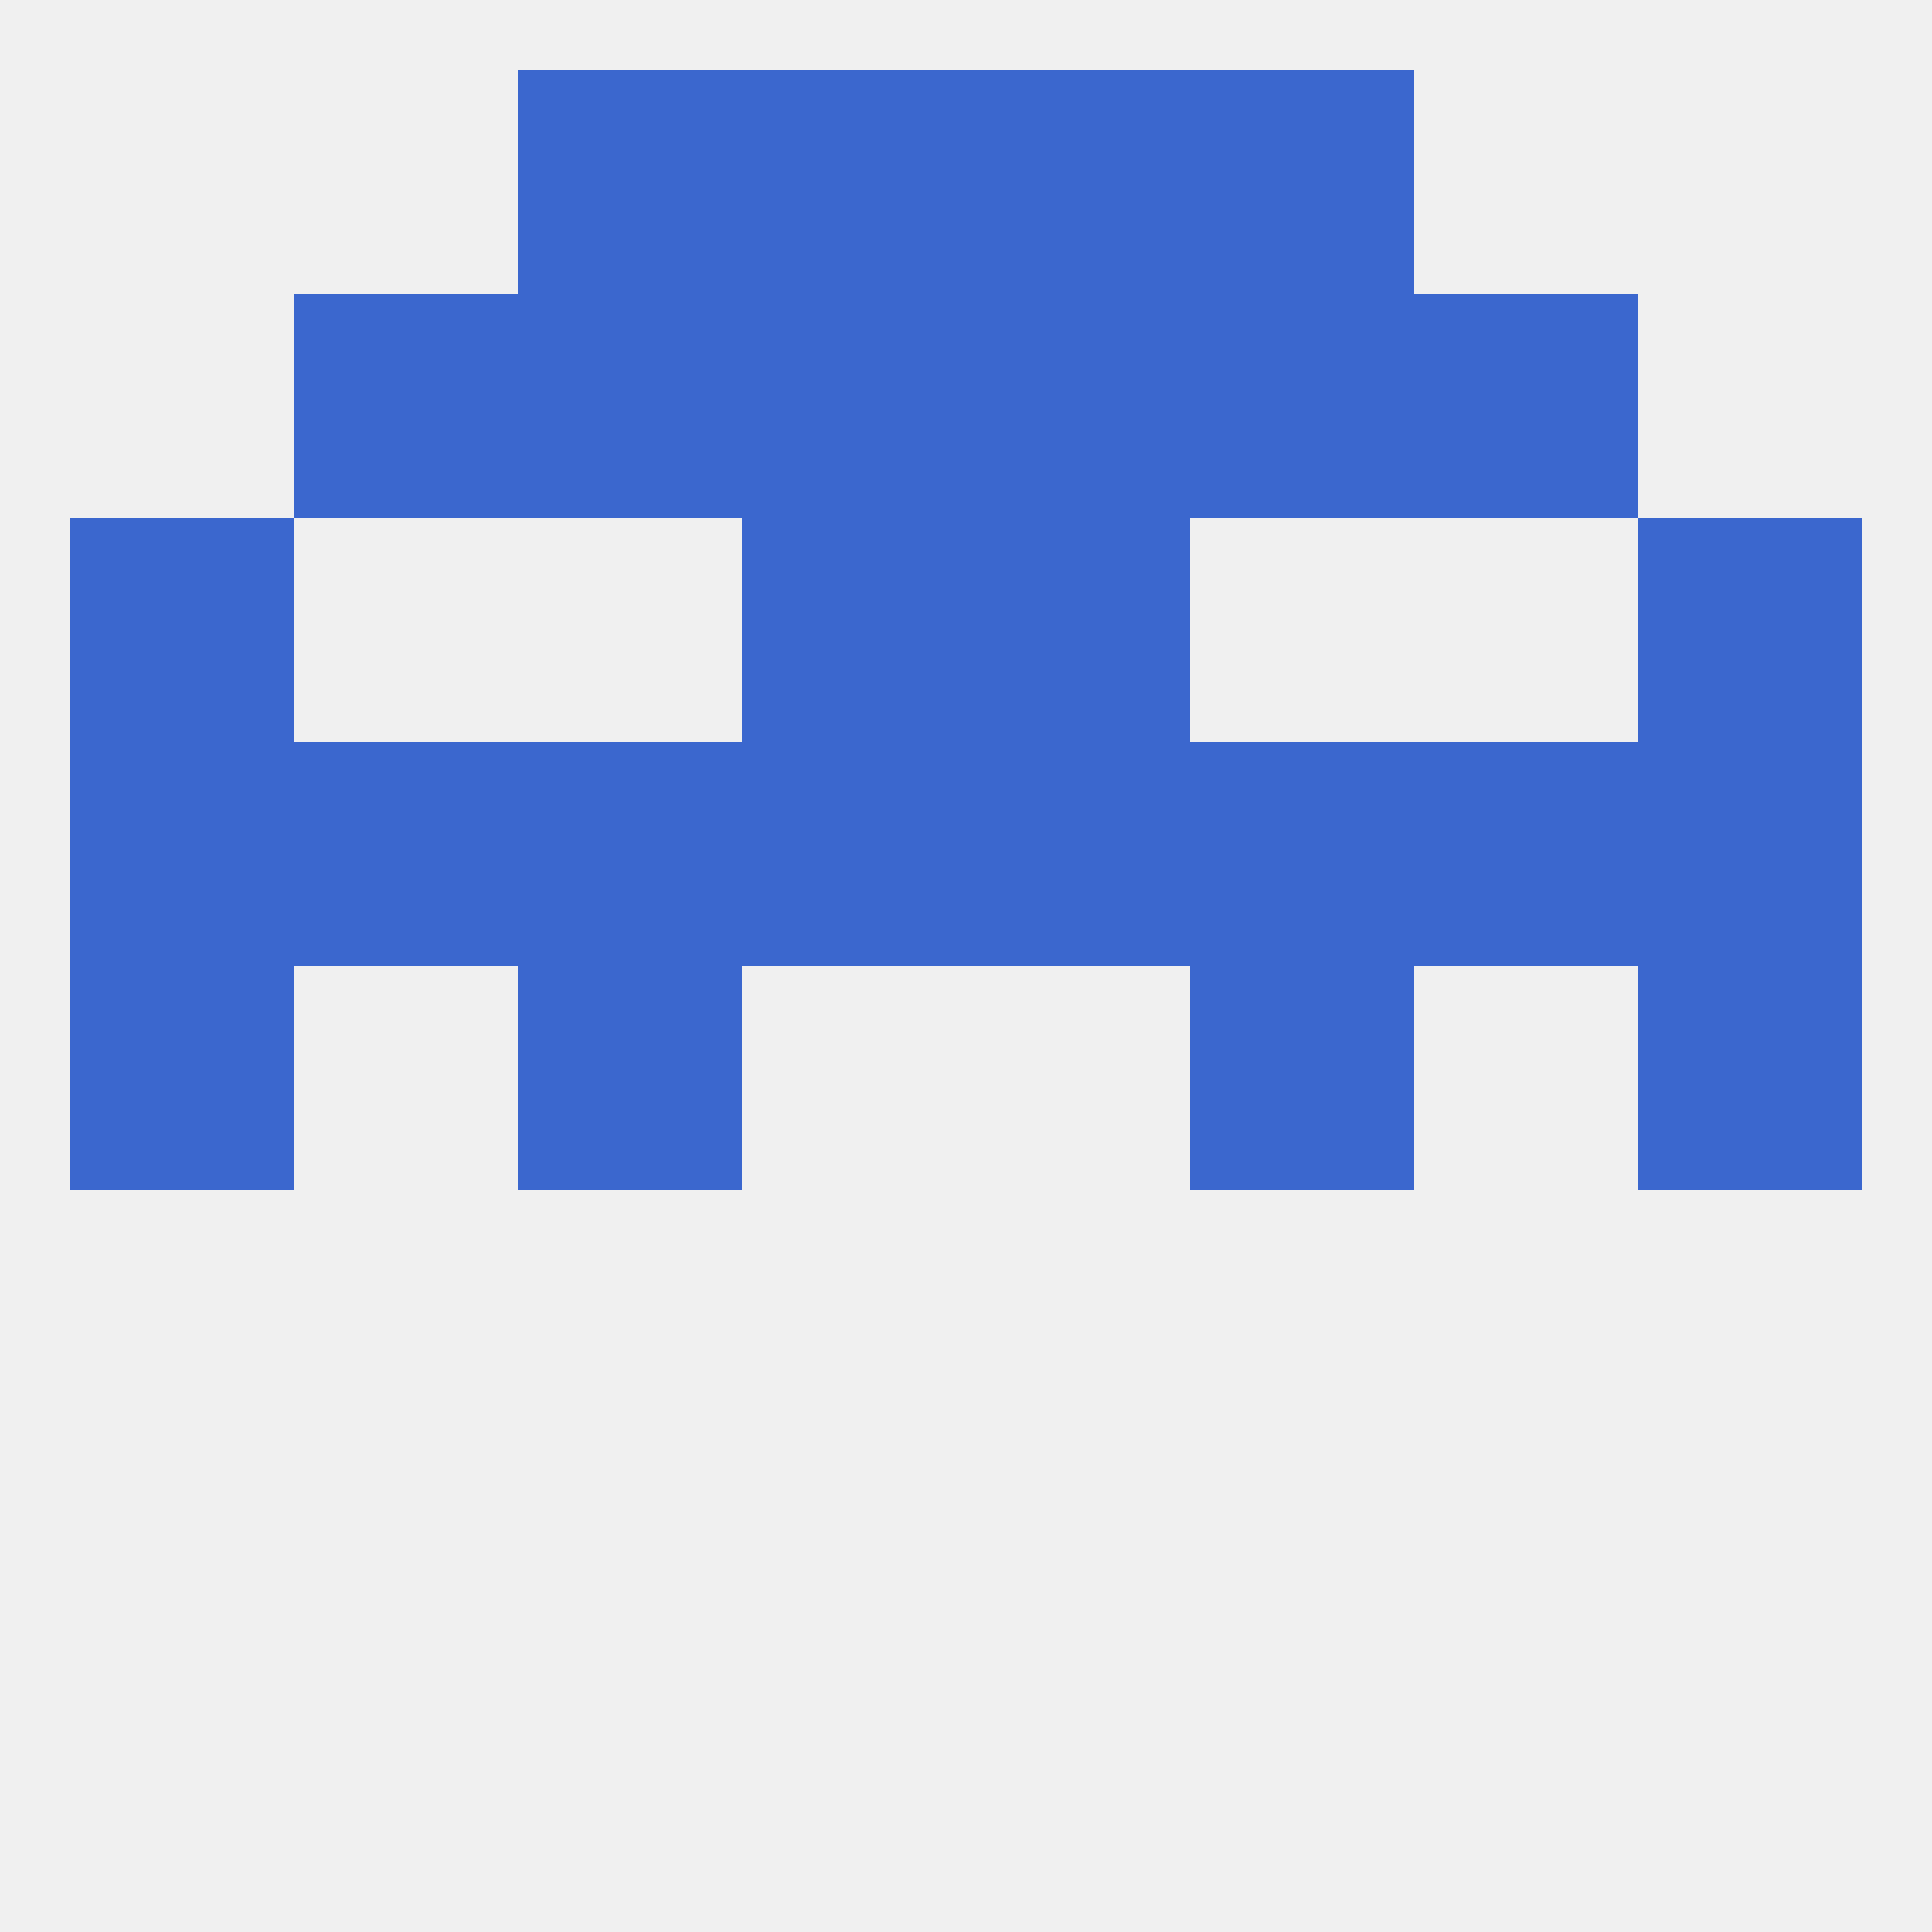 
<!--   <?xml version="1.0"?> -->
<svg version="1.1" baseprofile="full" xmlns="http://www.w3.org/2000/svg" xmlns:xlink="http://www.w3.org/1999/xlink" xmlns:ev="http://www.w3.org/2001/xml-events" width="250" height="250" viewBox="0 0 250 250" >
	<rect width="100%" height="100%" fill="rgba(240,240,240,255)"/>

	<rect x="9" y="125" width="29" height="29" fill="rgba(59,103,206,255)"/>
	<rect x="212" y="125" width="29" height="29" fill="rgba(59,103,206,255)"/>
	<rect x="67" y="125" width="29" height="29" fill="rgba(59,103,206,255)"/>
	<rect x="154" y="125" width="29" height="29" fill="rgba(59,103,206,255)"/>
	<rect x="154" y="96" width="29" height="29" fill="rgba(59,103,206,255)"/>
	<rect x="183" y="96" width="29" height="29" fill="rgba(59,103,206,255)"/>
	<rect x="9" y="96" width="29" height="29" fill="rgba(59,103,206,255)"/>
	<rect x="212" y="96" width="29" height="29" fill="rgba(59,103,206,255)"/>
	<rect x="67" y="96" width="29" height="29" fill="rgba(59,103,206,255)"/>
	<rect x="38" y="96" width="29" height="29" fill="rgba(59,103,206,255)"/>
	<rect x="96" y="96" width="29" height="29" fill="rgba(59,103,206,255)"/>
	<rect x="125" y="96" width="29" height="29" fill="rgba(59,103,206,255)"/>
	<rect x="96" y="67" width="29" height="29" fill="rgba(59,103,206,255)"/>
	<rect x="125" y="67" width="29" height="29" fill="rgba(59,103,206,255)"/>
	<rect x="9" y="67" width="29" height="29" fill="rgba(59,103,206,255)"/>
	<rect x="212" y="67" width="29" height="29" fill="rgba(59,103,206,255)"/>
	<rect x="125" y="38" width="29" height="29" fill="rgba(59,103,206,255)"/>
	<rect x="67" y="38" width="29" height="29" fill="rgba(59,103,206,255)"/>
	<rect x="154" y="38" width="29" height="29" fill="rgba(59,103,206,255)"/>
	<rect x="38" y="38" width="29" height="29" fill="rgba(59,103,206,255)"/>
	<rect x="183" y="38" width="29" height="29" fill="rgba(59,103,206,255)"/>
	<rect x="96" y="38" width="29" height="29" fill="rgba(59,103,206,255)"/>
	<rect x="67" y="9" width="29" height="29" fill="rgba(59,103,206,255)"/>
	<rect x="154" y="9" width="29" height="29" fill="rgba(59,103,206,255)"/>
	<rect x="96" y="9" width="29" height="29" fill="rgba(59,103,206,255)"/>
	<rect x="125" y="9" width="29" height="29" fill="rgba(59,103,206,255)"/>
</svg>